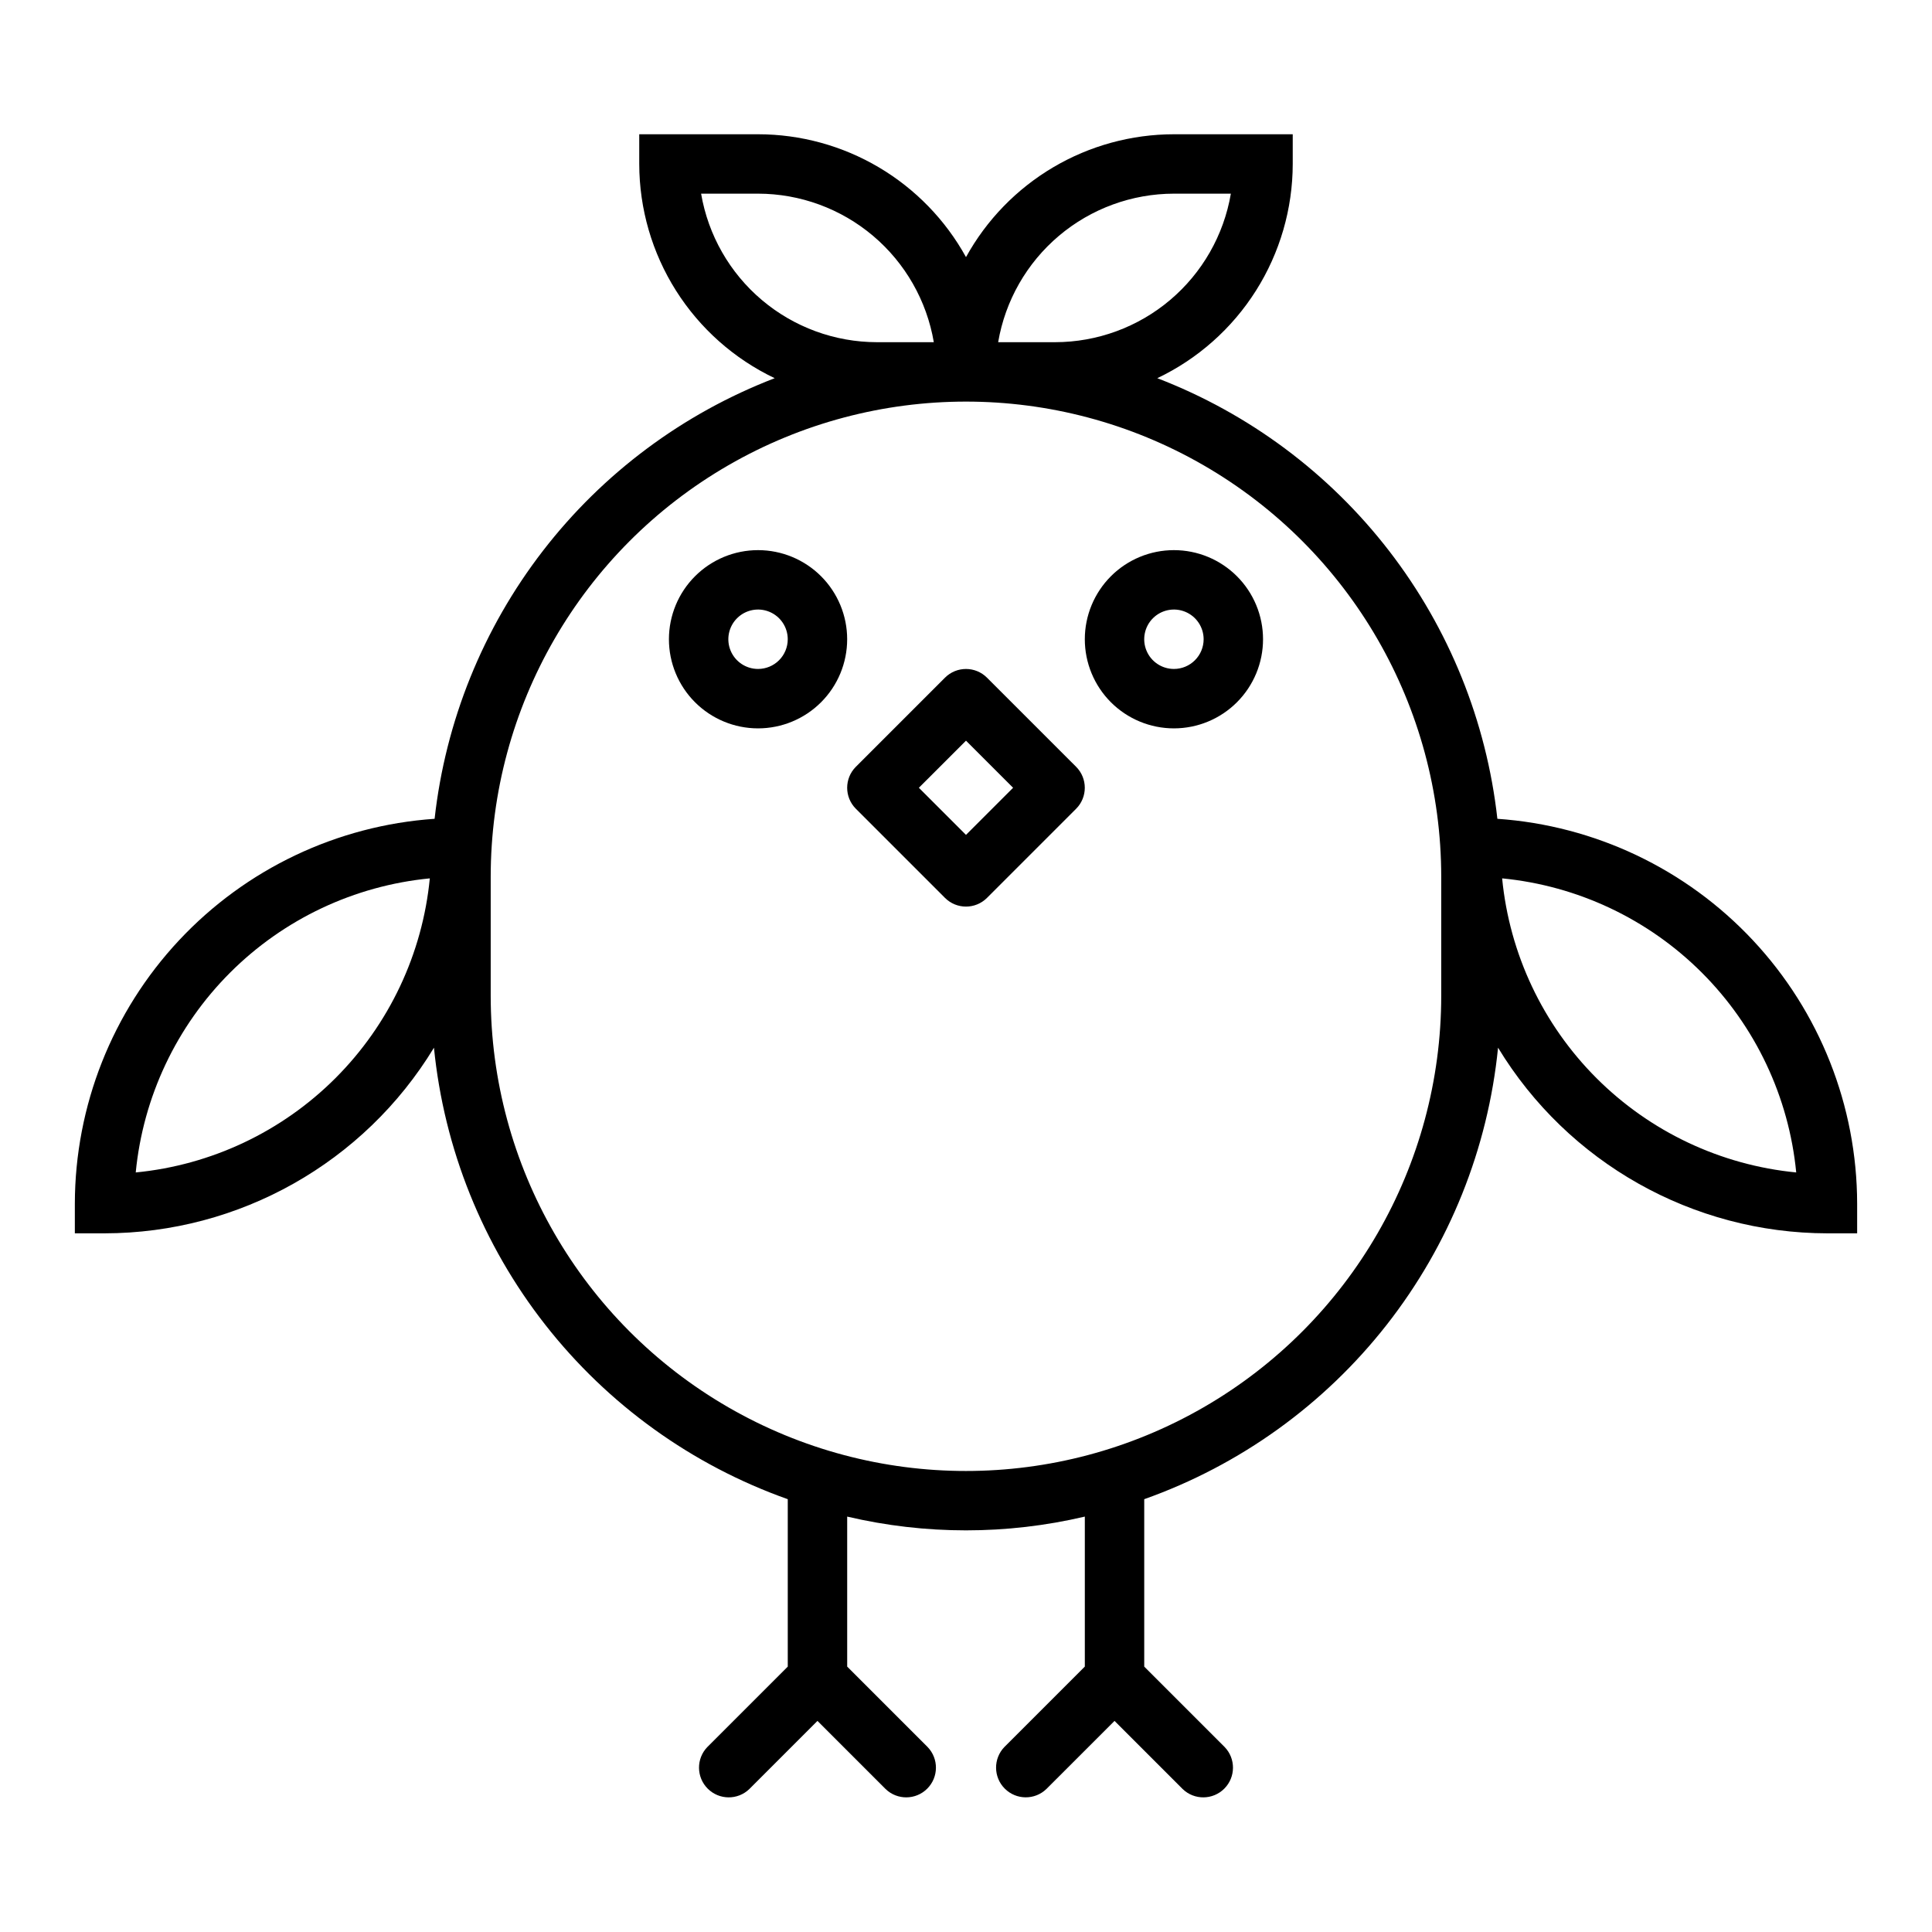 <?xml version="1.0" encoding="UTF-8"?>
<!-- Uploaded to: SVG Find, www.svgrepo.com, Generator: SVG Find Mixer Tools -->
<svg fill="#000000" width="800px" height="800px" version="1.1" viewBox="144 144 512 512" xmlns="http://www.w3.org/2000/svg">
 <g>
  <path d="m540.82 360.99c-2.879-25.852-12.809-50.418-28.703-71.012-15.895-20.59-37.141-36.418-61.422-45.754 10.73-5.109 19.797-13.156 26.148-23.199 6.352-10.047 9.73-21.688 9.746-33.574v-7.871h-31.488c-11.254 0.008-22.305 3.031-31.996 8.758-9.691 5.727-17.672 13.945-23.105 23.801-5.438-9.855-13.418-18.074-23.109-23.801-9.691-5.727-20.738-8.75-31.996-8.758h-31.488v7.871c0.016 11.887 3.394 23.527 9.746 33.574 6.352 10.043 15.418 18.09 26.148 23.199-24.277 9.336-45.527 25.164-61.422 45.754-15.895 20.594-25.824 45.16-28.703 71.012-25.844 1.781-50.055 13.297-67.746 32.223-17.691 18.926-27.551 43.852-27.594 69.762v7.871h7.875c35.688-0.043 68.77-18.688 87.293-49.191 2.672 26.781 12.906 52.25 29.508 73.434 16.605 21.188 38.887 37.215 64.254 46.211v44.367l-21.309 21.309c-2.984 3.09-2.941 8 0.094 11.035 3.039 3.039 7.949 3.082 11.035 0.098l18.051-18.051 18.051 18.051c3.09 2.984 8 2.941 11.035-0.098 3.039-3.035 3.082-7.945 0.098-11.035l-21.309-21.309v-39.754c20.707 4.863 42.266 4.863 62.977 0v39.746l-21.309 21.309h-0.004c-2.981 3.09-2.938 8 0.098 11.035 3.035 3.039 7.945 3.082 11.035 0.098l18.051-18.043 18.051 18.051c3.086 2.984 7.996 2.941 11.035-0.098 3.035-3.035 3.078-7.945 0.094-11.035l-21.309-21.309v-44.367c25.367-9 47.652-25.027 64.254-46.211 16.602-21.188 26.836-46.66 29.512-73.441 18.516 30.508 51.602 49.152 87.293 49.199h7.871v-7.871c-0.043-25.91-9.902-50.836-27.594-69.762-17.691-18.926-41.898-30.441-67.746-32.223zm-85.719-165.67h15.09c-1.875 11-7.578 20.984-16.102 28.188-8.523 7.203-19.316 11.16-30.477 11.176h-15.09c1.875-11 7.578-20.984 16.102-28.188s19.32-11.16 30.477-11.176zm-125.3 0h15.09c11.16 0.016 21.953 3.973 30.477 11.176 8.523 7.203 14.227 17.188 16.102 28.188h-15.09c-11.16-0.016-21.953-3.973-30.477-11.176s-14.227-17.188-16.102-28.188zm-149.83 259.39c1.945-20.012 10.781-38.723 24.996-52.938 14.215-14.215 32.926-23.051 52.938-24.996-1.949 20.008-10.785 38.719-25 52.934-14.215 14.215-32.926 23.051-52.934 25zm345.97-46.84c0 44.996-24.004 86.578-62.973 109.08-38.973 22.5-86.984 22.5-125.95 0-38.973-22.5-62.977-64.082-62.977-109.08v-31.488c0-45 24.004-86.578 62.977-109.08 38.969-22.5 86.98-22.5 125.95 0 38.969 22.5 62.973 64.078 62.973 109.08zm16.137-31.094h0.004c20.008 1.945 38.719 10.781 52.934 24.996 14.215 14.215 23.051 32.926 25 52.938-20.012-1.949-38.723-10.785-52.938-25-14.215-14.215-23.051-32.926-24.996-52.934z"/>
  <path d="m344.89 289.79c-6.262 0-12.27 2.488-16.699 6.918-4.43 4.43-6.918 10.438-6.918 16.699s2.488 12.27 6.918 16.699c4.43 4.43 10.438 6.918 16.699 6.918s12.27-2.488 16.699-6.918c4.43-4.43 6.918-10.438 6.918-16.699s-2.488-12.27-6.918-16.699c-4.43-4.43-10.438-6.918-16.699-6.918zm0 31.488c-3.184 0-6.055-1.918-7.273-4.859-1.219-2.941-0.543-6.328 1.707-8.578s5.637-2.926 8.578-1.707 4.859 4.09 4.859 7.273c0 2.086-0.828 4.09-2.305 5.566-1.477 1.477-3.481 2.305-5.566 2.305z"/>
  <path d="m455.1 289.79c-6.262 0-12.27 2.488-16.699 6.918-4.426 4.43-6.914 10.438-6.914 16.699s2.488 12.27 6.914 16.699c4.43 4.43 10.438 6.918 16.699 6.918 6.266 0 12.27-2.488 16.699-6.918 4.43-4.43 6.918-10.438 6.918-16.699s-2.488-12.27-6.918-16.699c-4.43-4.43-10.434-6.918-16.699-6.918zm0 31.488c-3.184 0-6.055-1.918-7.273-4.859-1.215-2.941-0.543-6.328 1.707-8.578 2.254-2.25 5.637-2.926 8.578-1.707 2.945 1.219 4.863 4.09 4.863 7.273 0 2.086-0.832 4.09-2.309 5.566-1.477 1.477-3.477 2.305-5.566 2.305z"/>
  <path d="m405.56 323.59c-3.074-3.074-8.055-3.074-11.129 0l-23.617 23.617v-0.004c-3.074 3.074-3.074 8.059 0 11.133l23.617 23.617c3.074 3.07 8.055 3.07 11.129 0l23.617-23.617c3.074-3.074 3.074-8.059 0-11.133zm-5.562 41.664-12.488-12.484 12.488-12.484 12.484 12.484z"/>
 </g>
</svg>